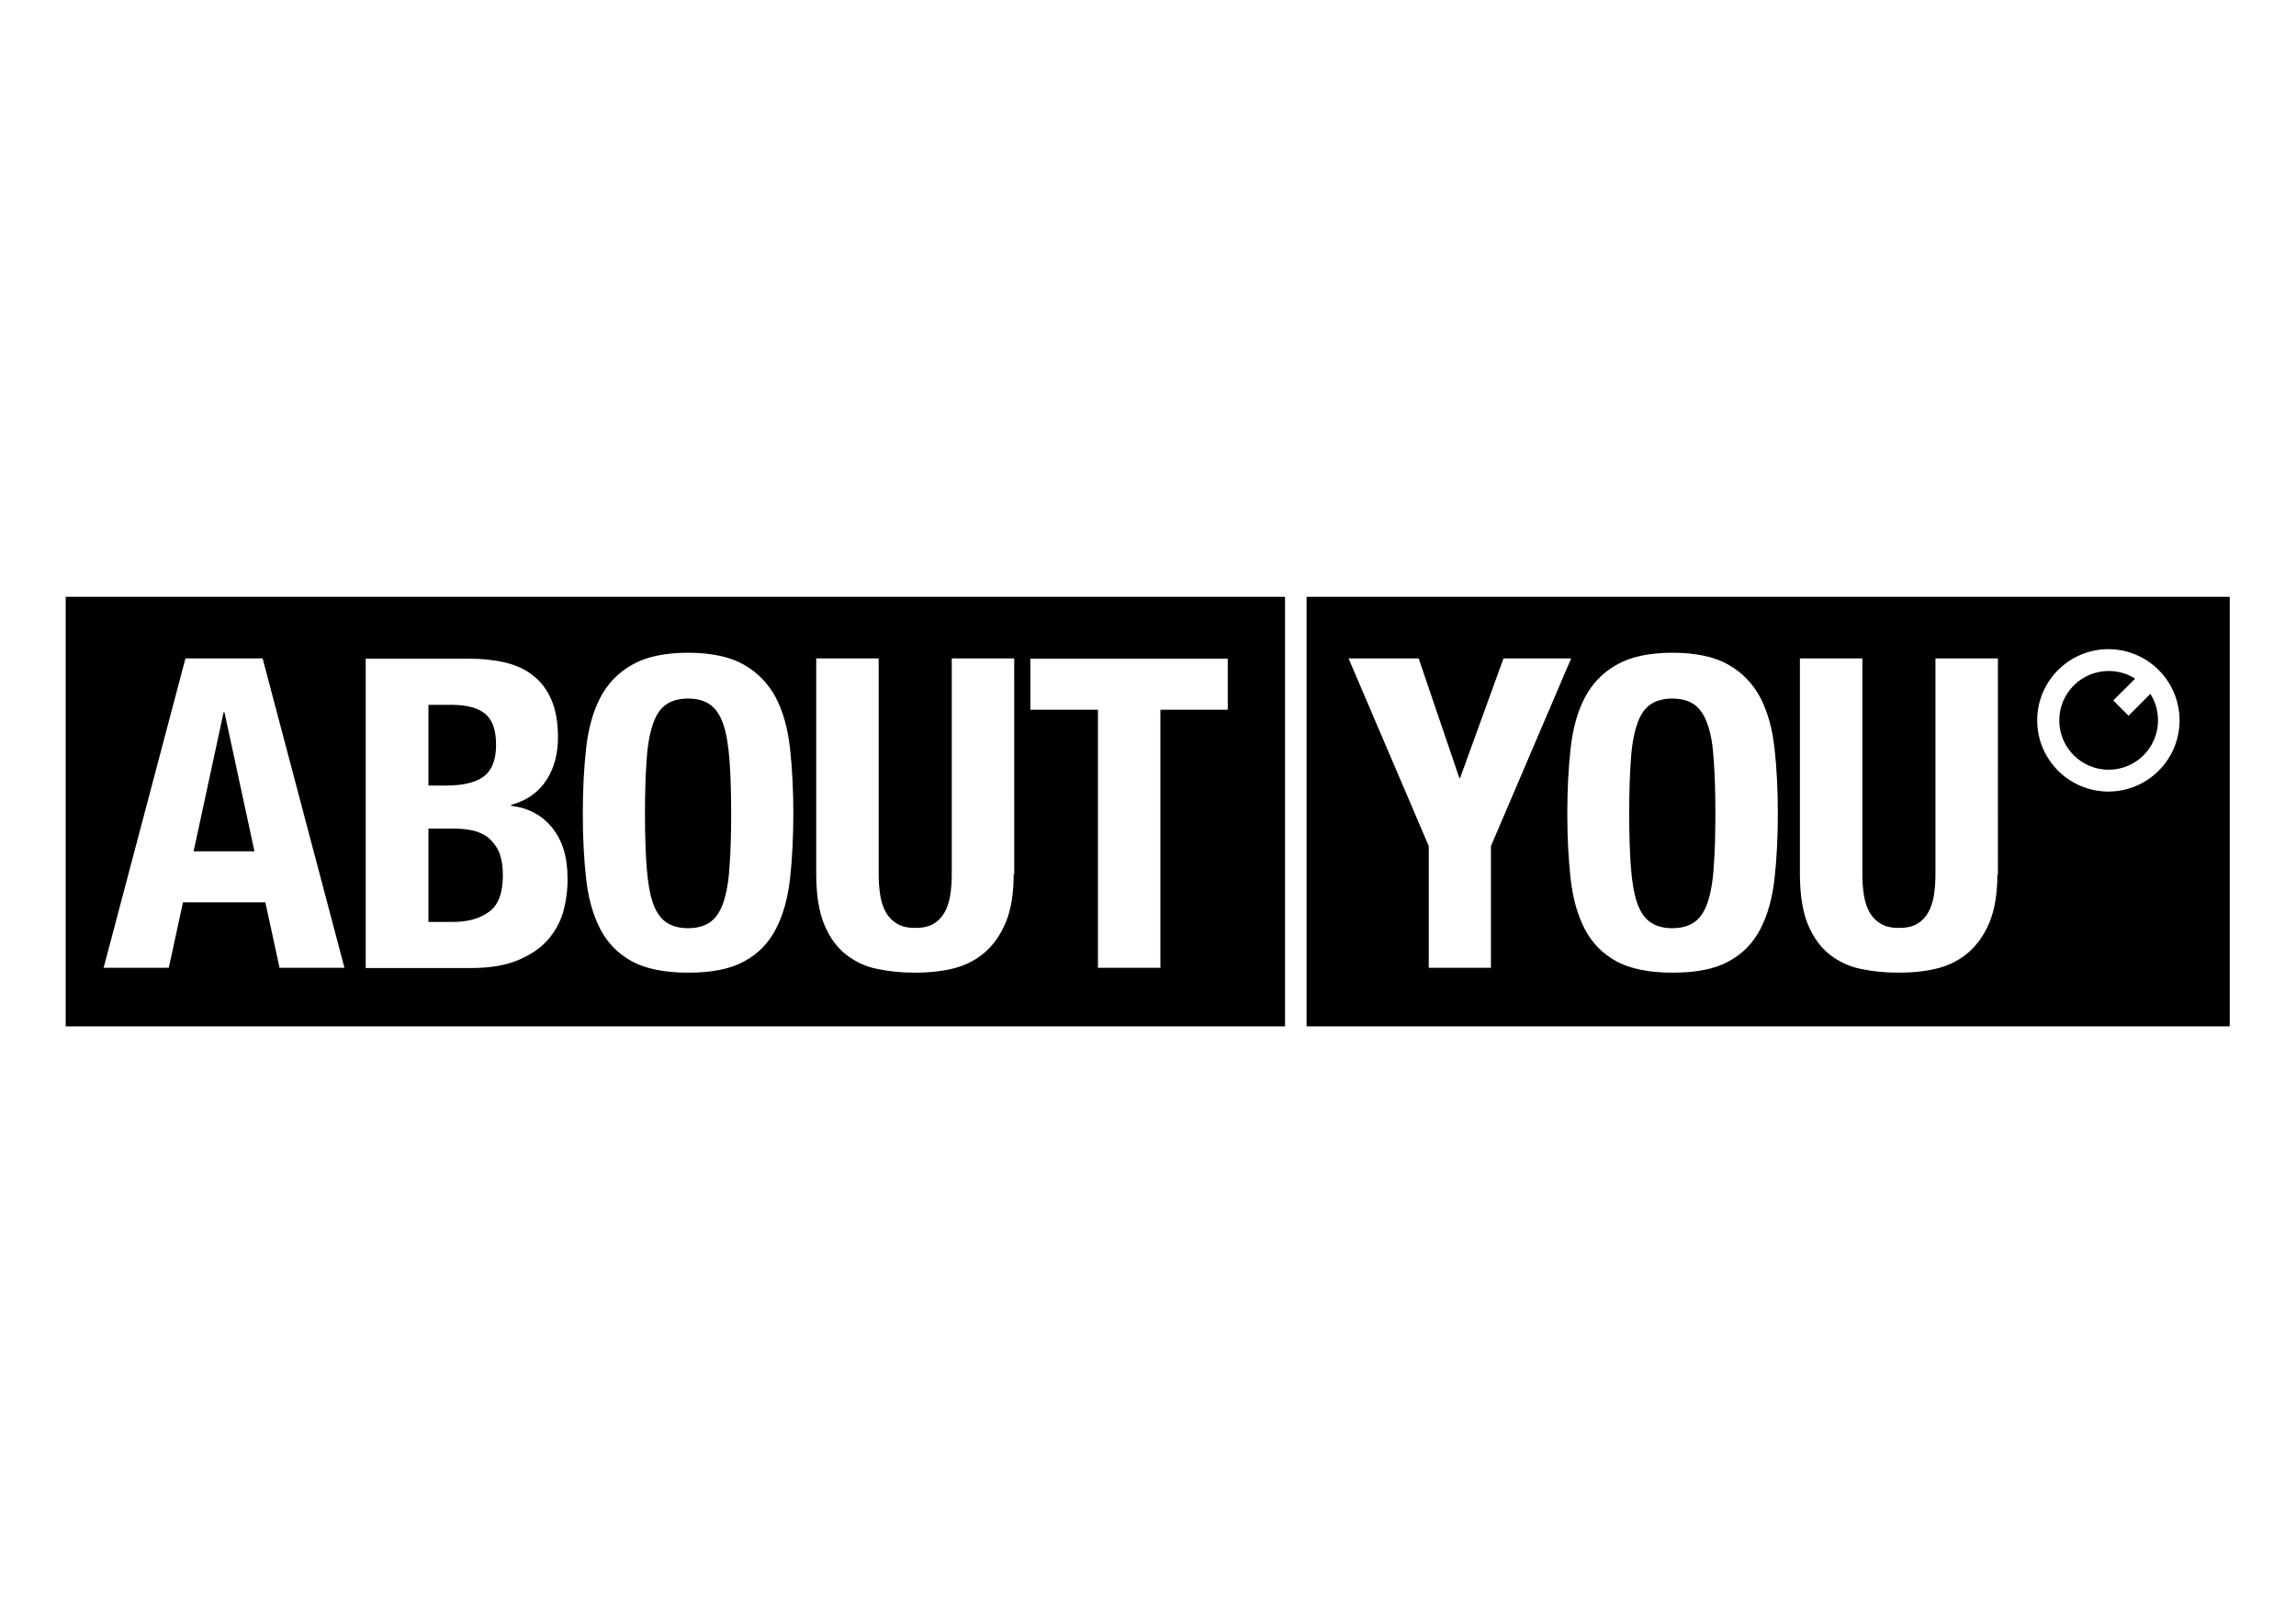 <?xml version="1.0" encoding="utf-8"?>
<!-- Generator: Adobe Illustrator 20.1.0, SVG Export Plug-In . SVG Version: 6.00 Build 0)  -->
<svg version="1.1" id="Ebene_1" xmlns="http://www.w3.org/2000/svg" xmlns:xlink="http://www.w3.org/1999/xlink" x="0px" y="0px"
	 viewBox="0 0 841.9 595.3" style="enable-background:new 0 0 841.9 595.3;" xml:space="preserve">
<path id="XMLID_4_" d="M626.2,265.8c-1.1-3.4-2.7-5.8-4.8-7.4c-2.1-1.5-4.8-2.3-8.2-2.3c-3.4,0-6.1,0.8-8.2,2.3
	c-2.1,1.5-3.7,4-4.8,7.4c-1.1,3.4-1.9,7.7-2.2,13c-0.4,5.3-0.6,11.8-0.6,19.4c0,7.6,0.2,14.1,0.6,19.5c0.4,5.3,1.1,9.7,2.2,13
	c1.1,3.3,2.7,5.8,4.8,7.3c2.1,1.5,4.8,2.3,8.2,2.3c3.4,0,6.1-0.8,8.2-2.3c2.1-1.5,3.7-4,4.8-7.3c1.1-3.3,1.9-7.7,2.2-13
	c0.4-5.3,0.6-11.8,0.6-19.5c0-7.6-0.2-14.1-0.6-19.4C628.1,273.5,627.4,269.1,626.2,265.8z"/>
<g id="XMLID_5_">
	<path id="XMLID_9_" d="M479.1,218.8v157.5h338.5V218.8H479.1z M546.8,354.8h-22.9v-44.6l-29.4-68.8h25.7l14.9,43.8h0.3l15.9-43.8
		h24.8l-29.4,68.8V354.8z M650.7,322c-0.8,7.2-2.5,13.4-5.2,18.6c-2.7,5.2-6.6,9.2-11.7,11.9c-5.1,2.8-11.9,4.1-20.5,4.1
		c-8.6,0-15.4-1.4-20.5-4.1c-5.1-2.8-9-6.7-11.7-11.9c-2.7-5.2-4.4-11.4-5.2-18.6c-0.8-7.2-1.2-15.1-1.2-23.8
		c0-8.6,0.4-16.5,1.2-23.7c0.8-7.3,2.5-13.5,5.2-18.7c2.7-5.2,6.6-9.2,11.7-12.1c5.1-2.9,11.9-4.4,20.5-4.4c8.6,0,15.4,1.5,20.5,4.4
		c5.1,2.9,9,7,11.7,12.1c2.7,5.2,4.4,11.4,5.2,18.7c0.8,7.3,1.2,15.2,1.2,23.7C651.9,306.8,651.5,314.8,650.7,322z M732.4,320.5
		c0,7.2-1,13.2-3,17.9c-2,4.7-4.7,8.4-8.1,11.2c-3.4,2.8-7.3,4.6-11.6,5.6c-4.3,1-8.8,1.4-13.5,1.4c-4.7,0-9.2-0.4-13.5-1.3
		c-4.3-0.8-8.2-2.6-11.6-5.2c-3.4-2.6-6.1-6.3-8.1-11c-2-4.8-3-11-3-18.6v-79.1h22.9v79.1c0,2.9,0.2,5.5,0.6,7.9
		c0.4,2.4,1.1,4.4,2.1,6.2c1,1.7,2.4,3.1,4.1,4.1c1.7,1,3.9,1.5,6.6,1.5c2.8,0,5-0.5,6.7-1.5c1.7-1,3-2.4,4-4.1
		c1-1.7,1.7-3.8,2.1-6.2c0.4-2.4,0.6-5,0.6-7.9v-79.1h22.9V320.5z M773.1,290.2c-14.4,0-26.1-11.7-26.1-26.1
		c0-14.4,11.7-26.1,26.1-26.1c14.4,0,26.1,11.7,26.1,26.1C799.2,278.5,787.5,290.2,773.1,290.2z"/>
	<path id="XMLID_30_" d="M780.5,262.4l-5.6-5.6l8-8c-2.8-1.8-6.1-2.8-9.7-2.8c-10,0-18.1,8.1-18.1,18.1c0,10,8.1,18.1,18.1,18.1
		c10,0,18.1-8.1,18.1-18.1c0-3.6-1-6.9-2.8-9.7L780.5,262.4z"/>
</g>
<g id="XMLID_1_">
	<path id="XMLID_2_" d="M265.3,265.8c-1.1-3.4-2.7-5.8-4.8-7.4c-2.1-1.5-4.8-2.3-8.2-2.3c-3.4,0-6.1,0.8-8.2,2.3
		c-2.1,1.5-3.7,4-4.8,7.4c-1.1,3.4-1.9,7.7-2.2,13c-0.4,5.3-0.6,11.8-0.6,19.4c0,7.6,0.2,14.1,0.6,19.5c0.4,5.3,1.1,9.7,2.2,13
		c1.1,3.3,2.7,5.8,4.8,7.3c2.1,1.5,4.8,2.3,8.2,2.3c3.4,0,6.1-0.8,8.2-2.3c2.1-1.5,3.7-4,4.8-7.3c1.1-3.3,1.9-7.7,2.2-13
		c0.4-5.3,0.6-11.8,0.6-19.5c0-7.6-0.2-14.1-0.6-19.4C267.1,273.5,266.4,269.1,265.3,265.8z"/>
	<path id="XMLID_6_" d="M179.4,307.4c-1.5-1.3-3.4-2.2-5.5-2.8c-2.1-0.5-4.4-0.8-7-0.8h-9.8V338h8.9c5.5,0,9.9-1.2,13.3-3.7
		c3.4-2.4,5.1-6.9,5.1-13.5c0-3.3-0.5-6-1.3-8.2C182.2,310.5,180.9,308.8,179.4,307.4z"/>
	<path id="XMLID_17_" d="M177.5,284.6c2.9-2.3,4.4-6.1,4.4-11.5c0-5.4-1.3-9.2-4-11.4c-2.6-2.2-6.8-3.3-12.5-3.3h-8.3V288h6.5
		C170,288,174.6,286.8,177.5,284.6z"/>
	<polygon id="XMLID_18_" points="82,261.1 71,312.1 93.3,312.1 82.3,261.1 	"/>
	<path id="XMLID_21_" d="M24.1,218.8v157.5h447.1V218.8H24.1z M102.5,354.8l-5.2-24H67.1l-5.2,24H38l30-113.4h28.3l30,113.4H102.5z
		 M206.5,334.4c-1.2,4-3.2,7.5-6,10.6c-2.8,3-6.5,5.4-11,7.2c-4.5,1.8-10.1,2.7-16.8,2.7h-38.6V241.5h38.3c4.7,0,9,0.5,12.9,1.4
		c4,1,7.4,2.5,10.2,4.8c2.9,2.2,5.1,5.2,6.7,8.9c1.6,3.7,2.4,8.3,2.4,13.7c0,6.1-1.4,11.4-4.3,15.8c-2.9,4.4-7.1,7.4-12.9,9v0.3
		c6.4,0.8,11.4,3.5,15.1,8.1c3.7,4.6,5.6,10.6,5.6,18.3C208.2,326.1,207.6,330.3,206.5,334.4z M289.7,322
		c-0.8,7.2-2.5,13.4-5.2,18.6c-2.7,5.2-6.6,9.2-11.7,11.9c-5.1,2.8-11.9,4.1-20.5,4.1c-8.6,0-15.4-1.4-20.5-4.1
		c-5.1-2.8-9-6.7-11.7-11.9c-2.7-5.2-4.4-11.4-5.2-18.6c-0.8-7.2-1.2-15.1-1.2-23.8c0-8.6,0.4-16.5,1.2-23.7
		c0.8-7.3,2.5-13.5,5.2-18.7c2.7-5.2,6.6-9.2,11.7-12.1c5.1-2.9,11.9-4.4,20.5-4.4c8.6,0,15.4,1.5,20.5,4.4c5.1,2.9,9,7,11.7,12.1
		c2.7,5.2,4.4,11.4,5.2,18.7c0.8,7.3,1.2,15.2,1.2,23.7C290.9,306.8,290.5,314.8,289.7,322z M371.7,320.5c0,7.2-1,13.2-3,17.9
		c-2,4.7-4.7,8.4-8.1,11.2c-3.4,2.8-7.3,4.6-11.6,5.6c-4.3,1-8.8,1.4-13.5,1.4c-4.7,0-9.2-0.4-13.5-1.3c-4.3-0.8-8.2-2.6-11.6-5.2
		c-3.4-2.6-6.1-6.3-8.1-11c-2-4.8-3-11-3-18.6v-79.1h22.9v79.1c0,2.9,0.2,5.5,0.6,7.9c0.4,2.4,1.1,4.4,2.1,6.2
		c1,1.7,2.4,3.1,4.1,4.1c1.7,1,3.9,1.5,6.6,1.5c2.8,0,5-0.5,6.7-1.5c1.7-1,3-2.4,4-4.1c1-1.7,1.7-3.8,2.1-6.2c0.4-2.4,0.6-5,0.6-7.9
		v-79.1h22.9V320.5z M450.3,260.2h-24.8v94.6h-22.9v-94.6h-24.8v-18.7h72.4V260.2z"/>
</g>
</svg>
